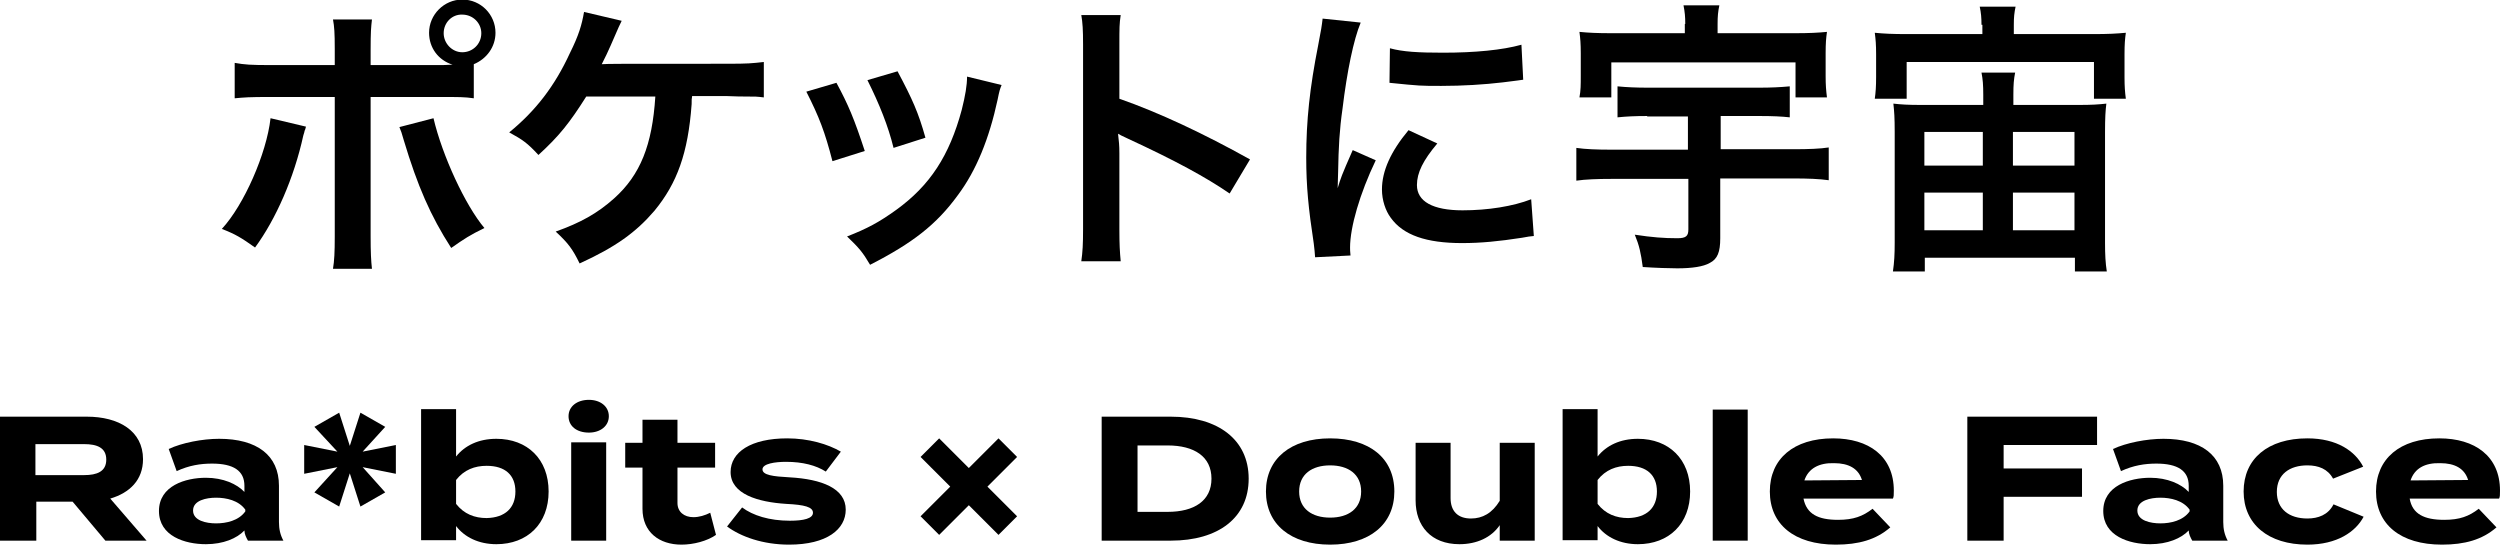 <?xml version="1.0" encoding="utf-8"?>
<!-- Generator: Adobe Illustrator 26.3.1, SVG Export Plug-In . SVG Version: 6.00 Build 0)  -->
<svg version="1.1" id="レイヤー_1" xmlns="http://www.w3.org/2000/svg" xmlns:xlink="http://www.w3.org/1999/xlink" x="0px"
	 y="0px" viewBox="0 0 564.6 123" style="enable-background:new 0 0 564.6 123;" xml:space="preserve">
<style type="text/css">
	.st0{enable-background:new    ;}
</style>
<g id="グループ_2034" transform="translate(-674 -6279)">
	<g class="st0">
		<path d="M743.1,6307.6c-0.1,0.4-0.2,0.8-0.3,0.9c0,0.1-0.1,0.5-0.3,1.1c-2.1,9.6-6.2,18.9-10.9,25.3c-3.1-2.2-4.4-3-7.5-4.2
			c5-5.4,10.1-17,11-25L743.1,6307.6z M772.6,6293.7c1.4,0,2,0,3.6-0.1c-3.2-1-5.3-3.8-5.3-7.2c0-4.1,3.4-7.5,7.5-7.5
			c4.2,0,7.5,3.4,7.5,7.5c0,3.2-2,5.9-4.9,7.1v7.7c-2.1-0.3-3.1-0.3-8.3-0.3h-15v31.5c0,3.6,0.1,5.5,0.3,7.3h-8.8
			c0.3-1.8,0.4-3.7,0.4-7.3v-31.5h-14.4c-5.1,0-6,0.1-8.2,0.3v-8c2.3,0.4,3.5,0.5,8.3,0.5h14.3v-3.6c0-3.7-0.1-5.1-0.4-6.7h8.8
			c-0.2,1.8-0.3,2.7-0.3,6.9v3.4H772.6z M771.9,6305.7c2,8.5,7.2,19.7,11.5,24.8c-3.3,1.6-4.5,2.4-7.5,4.5
			c-4.7-7.3-7.6-14-10.7-24.3c-0.5-1.8-0.6-2-1-3L771.9,6305.7z M774.2,6286.5c0,2.3,1.9,4.3,4.2,4.3c2.4,0,4.3-1.9,4.3-4.3
			c0-2.3-1.9-4.2-4.3-4.2C776.1,6282.2,774.2,6284.1,774.2,6286.5z"/>
		<path d="M830.3,6300.8c-0.1,0.6-0.1,0.6-0.1,1.7c-0.8,11.1-3.3,17.9-8.4,24.1c-4.2,4.9-8.8,8.2-16.9,11.9
			c-1.6-3.3-2.6-4.6-5.4-7.2c5.6-2,9.4-4.1,13.2-7.5c5.9-5.3,8.6-12,9.3-23h-15.6c-3.8,6-6.1,8.9-10.8,13.2
			c-2.5-2.7-3.5-3.4-6.6-5.1c6-4.9,10.3-10.5,13.7-17.9c2-4,2.7-6.4,3.2-9.3l8.5,2c-0.5,1-0.5,1-2.5,5.6c-0.5,1.2-1.2,2.6-2,4.2
			c1.9-0.1,1.9-0.1,28.4-0.1c4.7,0,5.5-0.1,8.2-0.4v8c-1.7-0.2-1.7-0.2-4-0.2c-0.8,0-2.3,0-4.3-0.1H830.3z"/>
		<path d="M862.9,6297.7c2.7,5,4,8.1,6.4,15.4l-7.3,2.3c-1.7-6.6-3-10-5.9-15.7L862.9,6297.7z M900.2,6298.2c-0.4,1-0.5,1.3-0.9,3.3
			c-1.9,8.8-4.8,16-9,21.6c-4.8,6.6-10.2,10.8-19.8,15.7c-1.7-2.9-2.5-3.8-5.2-6.4c4.6-1.8,7.2-3.2,11.1-6
			c7.6-5.5,12-12.2,14.8-22.6c0.8-3.2,1.2-5.5,1.2-7.5L900.2,6298.2z M876.7,6295.1c3.4,6.4,4.7,9.3,6.3,15l-7.2,2.3
			c-1.2-4.9-3.2-9.9-5.9-15.3L876.7,6295.1z"/>
		<path d="M918.2,6338c0.3-2.1,0.4-3.8,0.4-7.3v-41.7c0-3.2-0.1-4.9-0.4-6.6h8.9c-0.3,2-0.3,2.8-0.3,6.8v12.1
			c8.9,3.1,19.1,7.9,29.5,13.7l-4.6,7.7c-5.4-3.7-12.2-7.4-23-12.4c-1.5-0.7-1.7-0.8-2.2-1.1c0.2,1.8,0.3,2.6,0.3,4.4v17.2
			c0,3.4,0.1,5.1,0.3,7.2H918.2z"/>
		<path d="M971,6337.1c-0.1-1.2-0.1-1.6-0.3-3.1c-1.2-7.9-1.7-12.9-1.7-19.4c0-8.4,0.8-15.8,2.7-25.4c0.7-3.6,0.8-4.3,1-6l8.6,0.9
			c-1.6,3.8-3.1,11.1-4.1,19.4c-0.7,4.9-0.9,8.7-1,14.4c0,1.4-0.1,2-0.1,3.6c0.7-2.3,0.8-2.7,3.4-8.6l5.2,2.3
			c-3.6,7.5-5.8,15.1-5.8,19.7c0,0.4,0,0.9,0.1,1.8L971,6337.1z M998.6,6311.4c-3.2,3.8-4.6,6.6-4.6,9.4c0,3.7,3.6,5.7,10.3,5.7
			c5.7,0,11.4-0.9,15.5-2.5l0.6,8.3c-0.9,0.1-1.2,0.1-2.7,0.4c-5.2,0.8-9.2,1.2-13.5,1.2c-8.1,0-13.3-1.8-16.1-5.7
			c-1.2-1.6-2-4-2-6.4c0-4.2,2-8.6,6-13.4L998.6,6311.4z M987.9,6289.9c2.9,0.8,6.4,1,12,1c7.2,0,13.4-0.6,17.7-1.8l0.4,7.9
			c-0.5,0.1-1.5,0.2-4.6,0.6c-4.2,0.5-9.1,0.8-13.9,0.8c-4.7,0-4.8,0-11.7-0.7L987.9,6289.9z"/>
		<path d="M1046,6305.2c-2.8,0-4.7,0.1-6.7,0.3v-7c1.9,0.2,4.3,0.3,6.7,0.3h25.4c2.5,0,4.7-0.1,6.8-0.3v7c-1.8-0.2-3.9-0.3-6.8-0.3
			h-8.8v7.5h16.6c3.2,0,5.9-0.1,7.8-0.4v7.4c-2.1-0.3-4.8-0.4-7.9-0.4h-16.6v13.5c0,3.1-0.6,4.7-2.4,5.6c-1.4,0.8-3.9,1.2-7.3,1.2
			c-1.6,0-4.9-0.1-7.8-0.3c-0.4-3.1-0.8-4.9-1.8-7.3c3.9,0.6,6.6,0.8,9.6,0.8c2,0,2.5-0.5,2.5-2v-11.4h-17.4c-3.1,0-5.9,0.1-7.9,0.4
			v-7.4c2,0.3,4.7,0.4,7.8,0.4h17.4v-7.5H1046z M1054.6,6284.4c0-1.6-0.1-2.7-0.4-4.2h8.1c-0.3,1.4-0.4,2.5-0.4,4.2v2.1h17.5
			c3.1,0,5.2-0.1,7.2-0.3c-0.2,1.4-0.3,2.6-0.3,4.8v5.2c0,2,0.1,3.2,0.3,4.8h-7.1v-7.9h-41.6v7.9h-7.2c0.3-1.6,0.3-2.8,0.3-4.9v-5.1
			c0-2.1-0.1-3.3-0.3-4.8c2,0.2,4,0.3,7.2,0.3h16.6V6284.4z"/>
		<path d="M1121.5,6284.6c0-1.6-0.1-2.7-0.4-4.1h8.1c-0.3,1.4-0.4,2.4-0.4,4.1v2.1h18.1c3.1,0,5.1-0.1,7.2-0.3
			c-0.2,1.4-0.3,2.6-0.3,4.8v5.3c0,2,0.1,3.3,0.3,4.8h-7.2v-8.3h-42.3v8.3h-7.2c0.2-1.4,0.3-2.7,0.3-4.9v-5.2c0-2.1-0.1-3.3-0.3-4.8
			c2,0.2,4,0.3,7.2,0.3h17.1V6284.6z M1143.5,6302.7c2.9,0,4.4-0.1,6.2-0.3c-0.2,1.6-0.3,3.2-0.3,6.4v25c0,2.7,0.1,4.6,0.4,6.5h-7.2
			v-3.1h-33.9v3.1h-7.2c0.3-2.1,0.4-3.8,0.4-6.5v-25c0-3.2-0.1-4.6-0.3-6.4c1.7,0.2,3.3,0.3,6.2,0.3h14.1v-2.3c0-2.2-0.1-3.5-0.4-5
			h7.6c-0.3,1.5-0.4,2.7-0.4,5v2.3H1143.5z M1108.6,6308.8v7.6h13.2v-7.6H1108.6z M1108.6,6322.5v8.5h13.2v-8.5H1108.6z
			 M1128.6,6316.4h13.9v-7.6h-13.9V6316.4z M1128.6,6331h13.9v-8.5h-13.9V6331z"/>
	</g>
	<g class="st0">
		<path d="M697.8,6401.1l-7.4-8.8h-8.2v8.8H674v-28h19.6c7.2,0,12.7,3.2,12.7,9.6c0,4.7-3,7.6-7.4,8.9l8.2,9.5H697.8z M693,6386.3
			c2.9,0,5-0.8,5-3.5c0-2.7-2.1-3.5-5-3.5h-11v7H693z"/>
		<path d="M737,6388.7v8.2c0,1.6,0.3,2.9,1,4.2h-8c-0.4-0.7-0.8-1.5-0.8-2.3v0c-1.7,1.8-4.8,3.1-8.7,3.1c-4.7,0-10.6-1.8-10.6-7.5
			s6-7.5,10.6-7.5c3.9,0,7,1.4,8.7,3.2v-1.4c0-3.4-2.5-5-7.3-5c-2.6,0-5.2,0.4-8,1.7l-1.8-5c3-1.4,7.6-2.3,11.4-2.3
			C732,6378.1,737,6381.8,737,6388.7z M729.4,6394.1c-1.5-2.1-4.3-2.7-6.6-2.7c-2.2,0-5.2,0.6-5.2,2.9s3,2.9,5.2,2.9
			c2.3,0,5.1-0.6,6.6-2.7V6394.1z"/>
		<path d="M753,6385.9l-2.4,7.5l-5.6-3.2l5.2-5.7l-7.5,1.5v-6.5l7.5,1.5l-5.2-5.6l5.6-3.2l2.4,7.5l2.4-7.5l5.6,3.2l-5.1,5.6l7.5-1.5
			v6.5l-7.5-1.5l5.1,5.7l-5.6,3.2L753,6385.9z"/>
		<path d="M797.9,6390c0,7.3-4.8,11.9-11.8,11.9c-4,0-7.2-1.6-9.1-4.1v3.2h-7.9v-29.6h7.9v10.7c2-2.5,5.1-4,9.1-4
			C793.1,6378.1,797.9,6382.7,797.9,6390z M790.4,6390c0-3.7-2.3-5.8-6.5-5.8c-2.7,0-5.1,0.9-6.9,3.2v5.4c1.8,2.3,4.2,3.2,6.9,3.2
			C788.1,6395.9,790.4,6393.7,790.4,6390z"/>
		<path d="M802.4,6373c0-2.2,1.9-3.7,4.6-3.7c2.6,0,4.5,1.5,4.5,3.7s-1.9,3.7-4.5,3.7C804.2,6376.7,802.4,6375.2,802.4,6373z
			 M810.9,6401.1H803v-22.2h7.9V6401.1z"/>
		<path d="M835.7,6399.8c-2,1.4-5.1,2.2-7.8,2.2c-5,0-8.8-2.8-8.8-8.1v-9.3h-3.9v-5.6h3.9v-5.2h7.9v5.2h8.5v5.6H827v8
			c0,2,1.5,3.2,3.6,3.2c1.3,0,2.6-0.4,3.8-1L835.7,6399.8z"/>
		<path d="M865,6394.1c0,4.4-4.2,7.9-12.8,7.9c-5.9,0-10.9-1.8-14-4.1l3.4-4.3c2.4,1.8,6.1,3,10.8,3c3.1,0,5.2-0.5,5.2-1.8
			c0-1.3-1.9-1.8-6-2c-6.4-0.4-12.6-2.2-12.6-7.2c0-4.5,4.6-7.6,12.8-7.6c4.8,0,9.2,1.3,12.1,3l-3.4,4.5c-2.2-1.4-5.2-2.2-9-2.2
			c-2.4,0-5.3,0.4-5.3,1.7c0,1.3,2.4,1.6,6.1,1.8C859.6,6387.2,865,6389.3,865,6394.1z"/>
		<path d="M897,6388.9l6.7,6.7l-4.2,4.2l-6.7-6.7l-6.7,6.7l-4.2-4.2l6.7-6.7l-6.7-6.7l4.2-4.2l6.7,6.7l6.7-6.7l4.2,4.2L897,6388.9z"
			/>
		<path d="M956,6387.1c0,8.8-6.8,14-17.6,14h-15.6v-28h15.6C949.1,6373.1,956,6378.3,956,6387.1z M947.6,6387.1c0-5-3.9-7.5-9.9-7.5
			h-6.8v15h6.8C943.7,6394.6,947.6,6392.1,947.6,6387.1z"/>
		<path d="M959.9,6390c0-7.4,5.6-12,14.5-12c8.9,0,14.5,4.5,14.5,12c0,7.4-5.6,12-14.5,12C965.5,6402,959.9,6397.4,959.9,6390z
			 M981.4,6390c0-3.9-2.9-5.9-7-5.9s-7,2-7,5.9c0,3.9,2.9,5.9,7,5.9S981.4,6393.9,981.4,6390z"/>
		<path d="M1020.6,6378.9v22.2h-7.9v-3.5c-1.9,2.8-5.2,4.3-9.1,4.3c-6.4,0-9.9-4.1-9.9-9.9v-13h7.9v12.5c0,2.9,1.6,4.6,4.6,4.6
			c2.6,0,4.8-1.2,6.5-4v-13.1H1020.6z"/>
		<path d="M1055.7,6390c0,7.3-4.8,11.9-11.8,11.9c-4,0-7.2-1.6-9.1-4.1v3.2h-7.9v-29.6h7.9v10.7c2-2.5,5.1-4,9.1-4
			C1050.9,6378.1,1055.7,6382.7,1055.7,6390z M1048.2,6390c0-3.7-2.3-5.8-6.5-5.8c-2.7,0-5.1,0.9-6.9,3.2v5.4
			c1.8,2.3,4.2,3.2,6.9,3.2C1045.9,6395.9,1048.2,6393.7,1048.2,6390z"/>
		<path d="M1060.8,6401.1v-29.6h7.9v29.6H1060.8z"/>
		<path d="M1089.1,6396.4c3.5,0,5.6-0.8,7.8-2.5l4,4.2c-3.2,2.8-7.2,3.9-12.3,3.9c-9.4,0-14.9-4.6-14.9-12s5.4-12,14.3-12
			c8,0,13.7,4,13.7,11.8c0,0.9,0,1.4-0.2,1.8h-20.2C1082,6395.1,1084.6,6396.4,1089.1,6396.4z M1081.5,6387.5l13-0.1
			c-0.8-2.6-3-3.8-6.3-3.8C1084.8,6383.5,1082.4,6384.8,1081.5,6387.5z"/>
		<path d="M1126.5,6379.5v5.3h17.7v6.4h-17.7v9.9h-8.2v-28h29.3v6.4H1126.5z"/>
		<path d="M1176.1,6388.7v8.2c0,1.6,0.3,2.9,1,4.2h-8c-0.4-0.7-0.8-1.5-0.8-2.3v0c-1.7,1.8-4.8,3.1-8.7,3.1
			c-4.7,0-10.6-1.8-10.6-7.5s6-7.5,10.6-7.5c3.9,0,7,1.4,8.7,3.2v-1.4c0-3.4-2.5-5-7.3-5c-2.6,0-5.2,0.4-8,1.7l-1.8-5
			c3-1.4,7.6-2.3,11.4-2.3C1171.1,6378.1,1176.1,6381.8,1176.1,6388.7z M1168.5,6394.1c-1.5-2.1-4.3-2.7-6.6-2.7
			c-2.2,0-5.2,0.6-5.2,2.9s3,2.9,5.2,2.9c2.3,0,5.1-0.6,6.6-2.7V6394.1z"/>
		<path d="M1195.1,6402c-8.8,0-14.4-4.6-14.4-12c0-7.4,5.5-12,14.4-12c6.7,0,10.8,2.9,12.6,6.4l-6.8,2.7c-1.2-2.2-3.3-3-5.8-3
			c-4,0-6.9,2-6.9,6c0,3.9,2.8,6,6.9,6c2.4,0,4.7-0.8,5.9-3.2l6.8,2.8C1206,6399.1,1201.8,6402,1195.1,6402z"/>
		<path d="M1226,6396.4c3.5,0,5.6-0.8,7.8-2.5l4,4.2c-3.2,2.8-7.2,3.9-12.3,3.9c-9.4,0-14.9-4.6-14.9-12s5.4-12,14.3-12
			c8,0,13.7,4,13.7,11.8c0,0.9,0,1.4-0.2,1.8h-20.2C1218.8,6395.1,1221.5,6396.4,1226,6396.4z M1218.4,6387.5l13-0.1
			c-0.8-2.6-3-3.8-6.3-3.8C1221.6,6383.5,1219.3,6384.8,1218.4,6387.5z"/>
	</g>
</g>
</svg>
